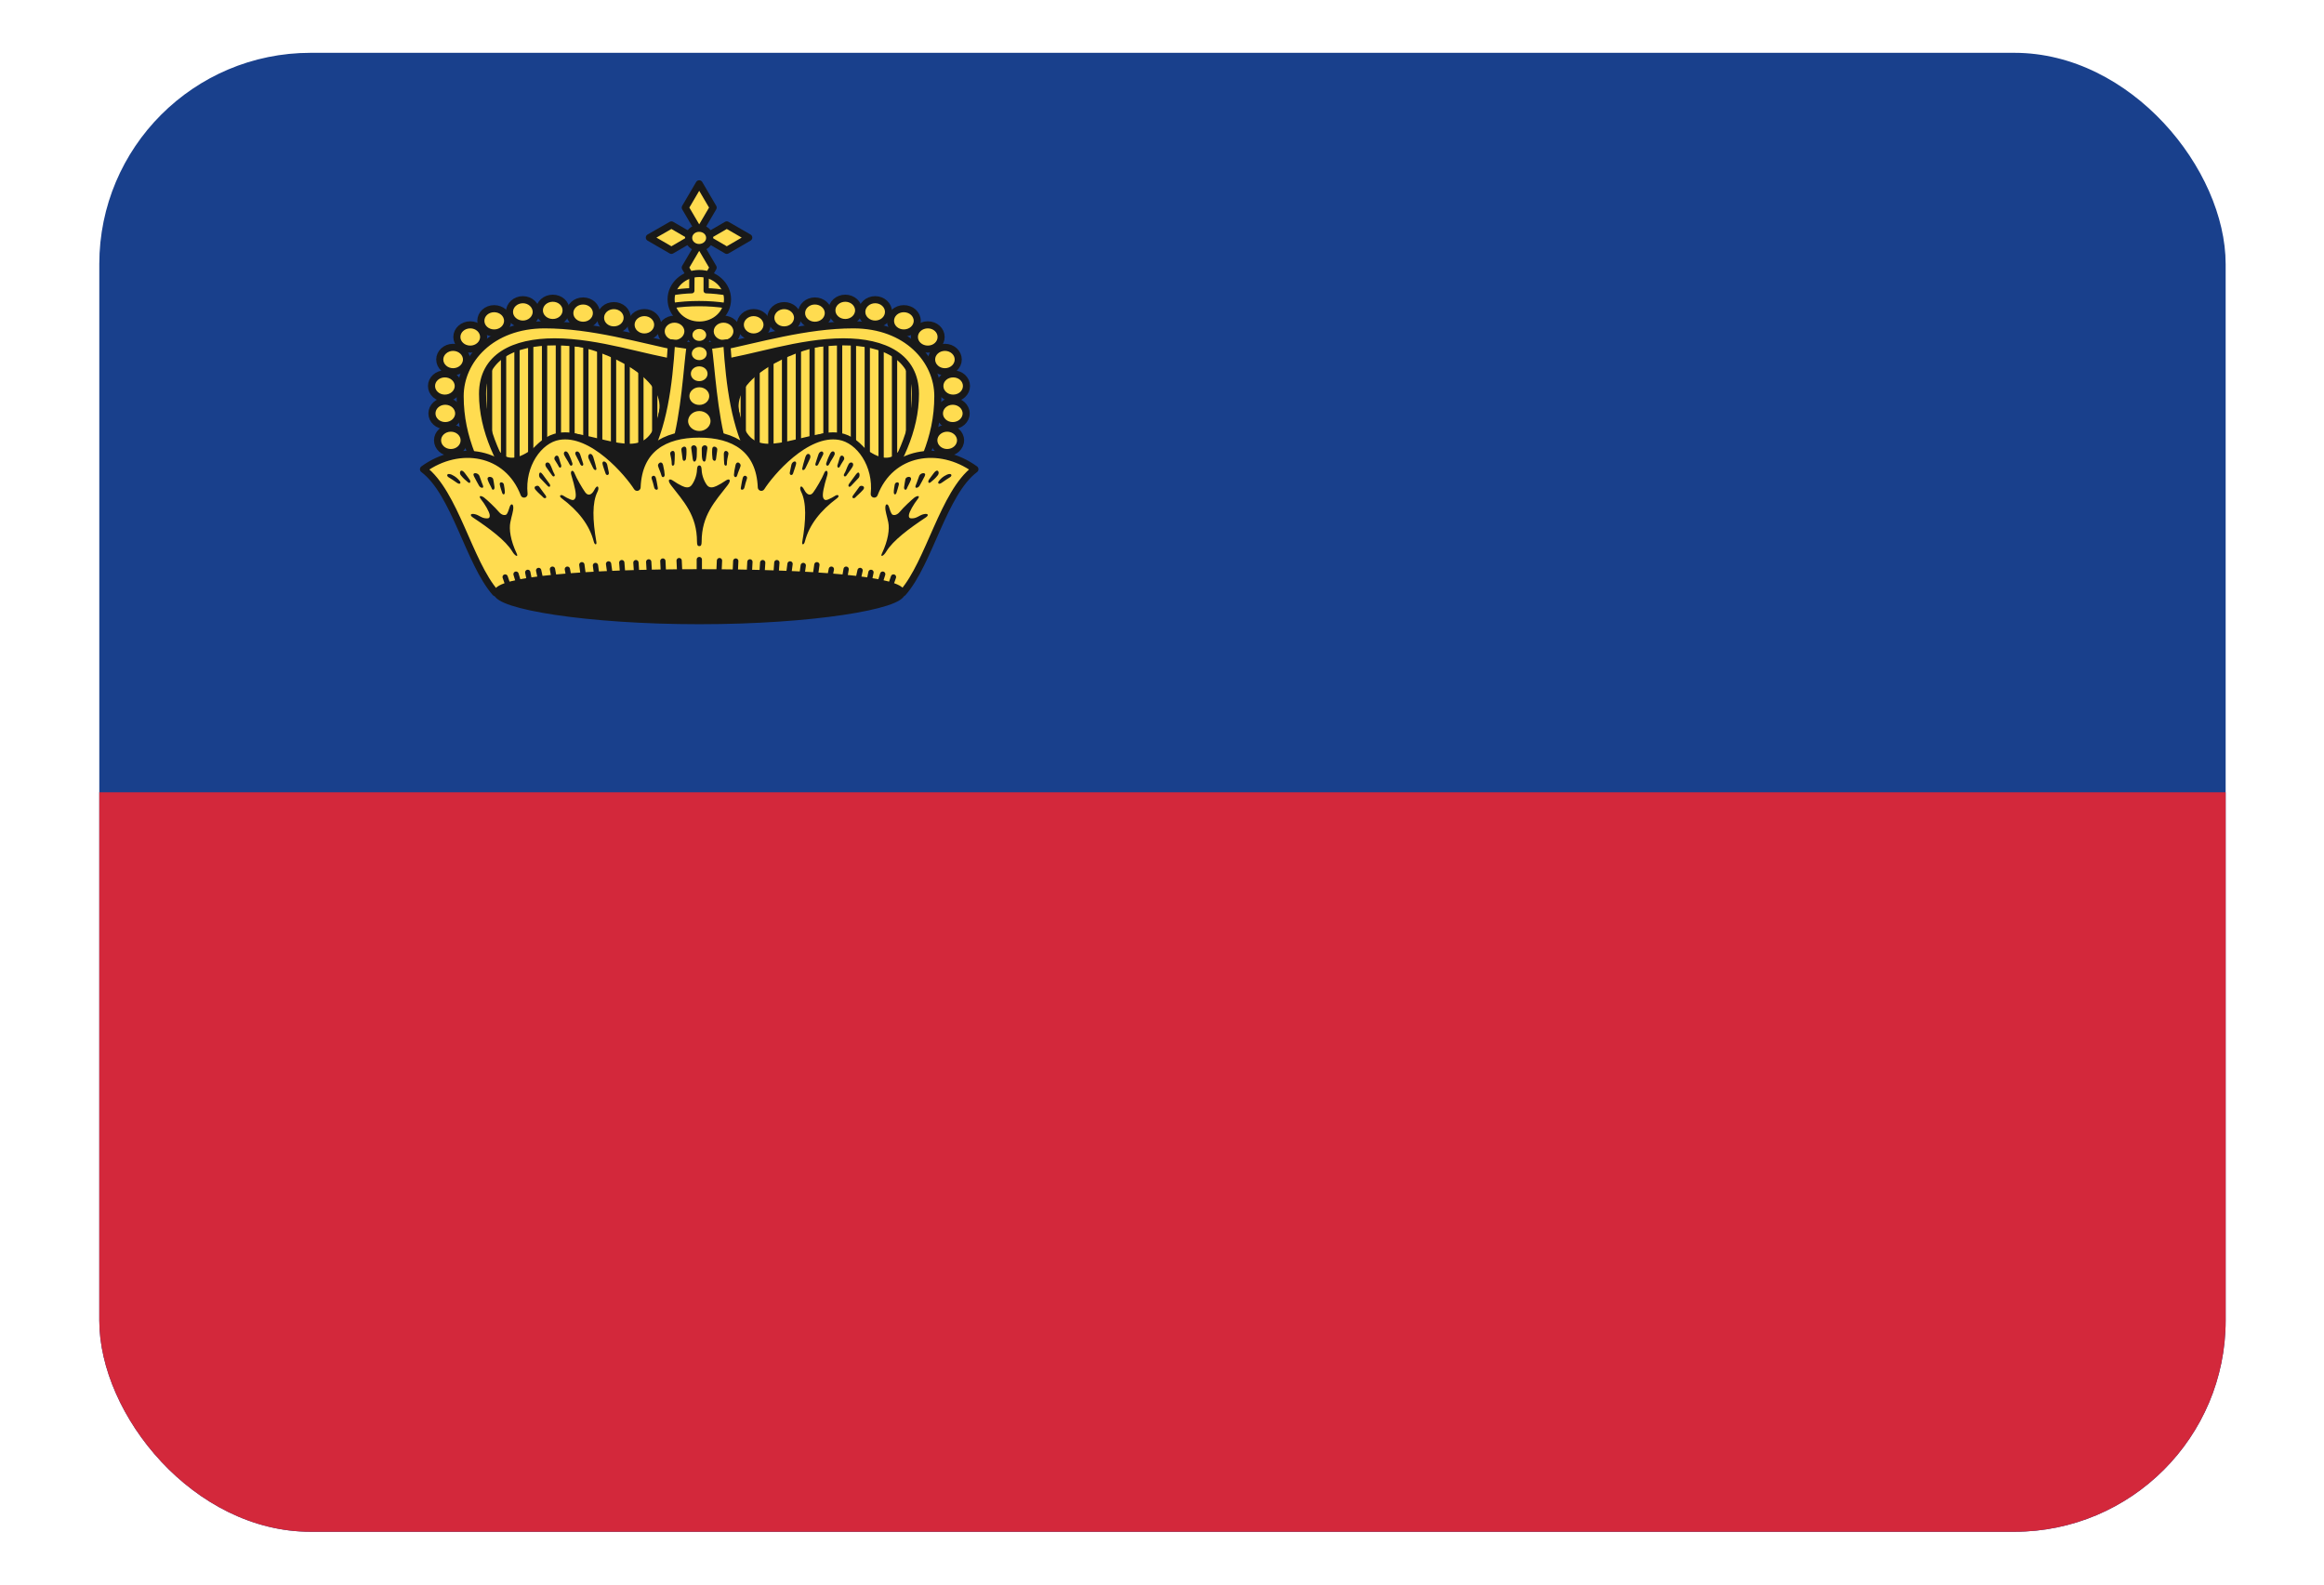 <?xml version="1.0" encoding="UTF-8"?> <svg xmlns="http://www.w3.org/2000/svg" width="22" height="15" viewBox="0 0 22 15" fill="none"><g id="Flag_of_Liechtenstein 2" opacity="0.9"><g clip-path="url(#clip0_3942_26784)"><path id="Vector" d="M26.524 0.5H0.94V14.5H26.524V0.5Z" fill="#002B7F"></path><path id="Vector_2" d="M23.392 7.5H0.94V14.5H23.392V7.5Z" fill="#CE1126"></path><g id="Group"><g id="half"><path id="Vector_3" d="M6.474 3.354L6.427 4.812H4.805C4.605 4.458 4.44 4.157 4.44 3.75C4.44 3.41 4.734 3.139 5.158 3.139C5.606 3.139 6.098 3.277 6.474 3.354Z" fill="#FFD83D"></path><g id="Group_2"><g id="Vector_4"><path d="M4.634 3.421V4.263V3.421Z" fill="#FFD83D"></path><path d="M4.634 3.421V4.263" stroke="black" stroke-width="0.05" stroke-linecap="round" stroke-linejoin="round"></path></g><g id="Vector_5"><path d="M4.767 3.335V4.456V3.335Z" fill="#FFD83D"></path><path d="M4.767 3.335V4.456" stroke="black" stroke-width="0.05" stroke-linecap="round" stroke-linejoin="round"></path></g><g id="Vector_6"><path d="M4.894 3.276V4.611V3.276Z" fill="#FFD83D"></path><path d="M4.894 3.276V4.611" stroke="black" stroke-width="0.05" stroke-linecap="round" stroke-linejoin="round"></path></g><g id="Vector_7"><path d="M5.024 3.248V4.295V3.248Z" fill="#FFD83D"></path><path d="M5.024 3.248V4.295" stroke="black" stroke-width="0.05" stroke-linecap="round" stroke-linejoin="round"></path></g><g id="Vector_8"><path d="M5.155 3.243V4.301V3.243Z" fill="#FFD83D"></path><path d="M5.155 3.243V4.301" stroke="black" stroke-width="0.05" stroke-linecap="round" stroke-linejoin="round"></path></g><g id="Vector_9"><path d="M5.286 3.206V4.3V3.206Z" fill="#FFD83D"></path><path d="M5.286 3.206V4.3" stroke="black" stroke-width="0.05" stroke-linecap="round" stroke-linejoin="round"></path></g><g id="Vector_10"><path d="M5.415 3.206V4.3V3.206Z" fill="#FFD83D"></path><path d="M5.415 3.206V4.3" stroke="black" stroke-width="0.05" stroke-linecap="round" stroke-linejoin="round"></path></g><g id="Vector_11"><path d="M5.546 3.217V4.311V3.217Z" fill="#FFD83D"></path><path d="M5.546 3.217V4.311" stroke="black" stroke-width="0.05" stroke-linecap="round" stroke-linejoin="round"></path></g><g id="Vector_12"><path d="M5.677 3.228V4.322V3.228Z" fill="#FFD83D"></path><path d="M5.677 3.228V4.322" stroke="black" stroke-width="0.05" stroke-linecap="round" stroke-linejoin="round"></path></g><g id="Vector_13"><path d="M5.808 3.297V4.391V3.297Z" fill="#FFD83D"></path><path d="M5.808 3.297V4.391" stroke="black" stroke-width="0.05" stroke-linecap="round" stroke-linejoin="round"></path></g><g id="Vector_14"><path d="M5.937 3.308V4.541V3.308Z" fill="#FFD83D"></path><path d="M5.937 3.308V4.541" stroke="black" stroke-width="0.05" stroke-linecap="round" stroke-linejoin="round"></path></g><g id="Vector_15"><path d="M6.067 3.308V4.402V3.308Z" fill="#FFD83D"></path><path d="M6.067 3.308V4.402" stroke="black" stroke-width="0.05" stroke-linecap="round" stroke-linejoin="round"></path></g><g id="Vector_16"><path d="M6.198 3.308V4.402V3.308Z" fill="#FFD83D"></path><path d="M6.198 3.308V4.402" stroke="black" stroke-width="0.05" stroke-linecap="round" stroke-linejoin="round"></path></g><path id="Vector_17" d="M5.451 3.252C5.727 3.293 6.332 3.551 6.263 3.901C6.165 4.396 5.848 4.197 5.428 4.126L5.11 4.222C4.997 4.328 4.829 4.425 4.716 4.297H4.528V4.968H6.609V3.348L5.451 3.252Z" fill="black" stroke="black" stroke-width="0.05" stroke-linecap="round" stroke-linejoin="round"></path></g><path id="Vector_18" d="M6.385 3.252C6.455 3.252 6.512 3.2 6.512 3.136C6.512 3.073 6.455 3.021 6.385 3.021C6.315 3.021 6.259 3.073 6.259 3.136C6.259 3.2 6.315 3.252 6.385 3.252Z" fill="#FFD83D" stroke="black" stroke-width="0.067" stroke-linecap="round" stroke-linejoin="round"></path><path id="Vector_19" d="M6.1 3.19C6.17 3.19 6.226 3.138 6.226 3.074C6.226 3.011 6.17 2.959 6.1 2.959C6.03 2.959 5.974 3.011 5.974 3.074C5.974 3.138 6.03 3.19 6.1 3.19Z" fill="#FFD83D" stroke="black" stroke-width="0.067" stroke-linecap="round" stroke-linejoin="round"></path><path id="Vector_20" d="M5.811 3.123C5.881 3.123 5.937 3.072 5.937 3.008C5.937 2.944 5.881 2.893 5.811 2.893C5.741 2.893 5.685 2.944 5.685 3.008C5.685 3.072 5.741 3.123 5.811 3.123Z" fill="#FFD83D" stroke="black" stroke-width="0.067" stroke-linecap="round" stroke-linejoin="round"></path><path id="Vector_21" d="M5.52 3.079C5.59 3.079 5.646 3.028 5.646 2.964C5.646 2.9 5.59 2.849 5.52 2.849C5.45 2.849 5.394 2.9 5.394 2.964C5.394 3.028 5.45 3.079 5.52 3.079Z" fill="#FFD83D" stroke="black" stroke-width="0.067" stroke-linecap="round" stroke-linejoin="round"></path><path id="Vector_22" d="M5.233 3.053C5.303 3.053 5.359 3.002 5.359 2.938C5.359 2.874 5.303 2.823 5.233 2.823C5.163 2.823 5.106 2.874 5.106 2.938C5.106 3.002 5.163 3.053 5.233 3.053Z" fill="#FFD83D" stroke="black" stroke-width="0.067" stroke-linecap="round" stroke-linejoin="round"></path><path id="Vector_23" d="M4.95 3.068C5.019 3.068 5.076 3.016 5.076 2.953C5.076 2.889 5.019 2.837 4.95 2.837C4.88 2.837 4.823 2.889 4.823 2.953C4.823 3.016 4.88 3.068 4.95 3.068Z" fill="#FFD83D" stroke="black" stroke-width="0.067" stroke-linecap="round" stroke-linejoin="round"></path><path id="Vector_24" d="M4.678 3.152C4.748 3.152 4.805 3.101 4.805 3.037C4.805 2.973 4.748 2.922 4.678 2.922C4.608 2.922 4.552 2.973 4.552 3.037C4.552 3.101 4.608 3.152 4.678 3.152Z" fill="#FFD83D" stroke="black" stroke-width="0.067" stroke-linecap="round" stroke-linejoin="round"></path><path id="Vector_25" d="M4.452 3.305C4.521 3.305 4.578 3.254 4.578 3.19C4.578 3.126 4.521 3.075 4.452 3.075C4.382 3.075 4.325 3.126 4.325 3.19C4.325 3.254 4.382 3.305 4.452 3.305Z" fill="#FFD83D" stroke="black" stroke-width="0.067" stroke-linecap="round" stroke-linejoin="round"></path><path id="Vector_26" d="M4.289 3.519C4.359 3.519 4.416 3.467 4.416 3.403C4.416 3.34 4.359 3.288 4.289 3.288C4.22 3.288 4.163 3.34 4.163 3.403C4.163 3.467 4.22 3.519 4.289 3.519Z" fill="#FFD83D" stroke="black" stroke-width="0.067" stroke-linecap="round" stroke-linejoin="round"></path><path id="Vector_27" d="M4.211 3.769C4.281 3.769 4.338 3.718 4.338 3.654C4.338 3.59 4.281 3.539 4.211 3.539C4.142 3.539 4.085 3.59 4.085 3.654C4.085 3.718 4.142 3.769 4.211 3.769Z" fill="#FFD83D" stroke="black" stroke-width="0.067" stroke-linecap="round" stroke-linejoin="round"></path><path id="Vector_28" d="M4.215 4.029C4.285 4.029 4.342 3.977 4.342 3.914C4.342 3.85 4.285 3.798 4.215 3.798C4.145 3.798 4.089 3.85 4.089 3.914C4.089 3.977 4.145 4.029 4.215 4.029Z" fill="#FFD83D" stroke="black" stroke-width="0.067" stroke-linecap="round" stroke-linejoin="round"></path><path id="Vector_29" d="M4.268 4.284C4.338 4.284 4.394 4.232 4.394 4.168C4.394 4.105 4.338 4.053 4.268 4.053C4.198 4.053 4.142 4.105 4.142 4.168C4.142 4.232 4.198 4.284 4.268 4.284Z" fill="#FFD83D" stroke="black" stroke-width="0.067" stroke-linecap="round" stroke-linejoin="round"></path><path id="Vector_30" d="M6.437 3.289L6.426 3.439C6.111 3.395 5.665 3.236 5.25 3.236C4.866 3.236 4.568 3.376 4.568 3.729C4.568 4.077 4.73 4.393 4.944 4.715L4.721 4.812C4.521 4.458 4.356 4.157 4.356 3.75C4.356 3.41 4.65 3.075 5.156 3.075C5.604 3.075 6.061 3.212 6.437 3.289Z" fill="#FFD83D" stroke="black" stroke-width="0.067" stroke-linecap="round" stroke-linejoin="round"></path></g><g id="half_2"><path id="Vector_31" d="M6.76 3.354L6.807 4.812H8.429C8.629 4.458 8.794 4.157 8.794 3.75C8.794 3.41 8.5 3.139 8.077 3.139C7.629 3.139 7.136 3.277 6.76 3.354Z" fill="#FFD83D"></path><g id="Group_3"><g id="Vector_32"><path d="M8.601 3.421V4.263V3.421Z" fill="#FFD83D"></path><path d="M8.601 3.421V4.263" stroke="black" stroke-width="0.05" stroke-linecap="round" stroke-linejoin="round"></path></g><g id="Vector_33"><path d="M8.468 3.335V4.456V3.335Z" fill="#FFD83D"></path><path d="M8.468 3.335V4.456" stroke="black" stroke-width="0.05" stroke-linecap="round" stroke-linejoin="round"></path></g><g id="Vector_34"><path d="M8.341 3.276V4.611V3.276Z" fill="#FFD83D"></path><path d="M8.341 3.276V4.611" stroke="black" stroke-width="0.05" stroke-linecap="round" stroke-linejoin="round"></path></g><g id="Vector_35"><path d="M8.21 3.248V4.295V3.248Z" fill="#FFD83D"></path><path d="M8.21 3.248V4.295" stroke="black" stroke-width="0.05" stroke-linecap="round" stroke-linejoin="round"></path></g><g id="Vector_36"><path d="M8.079 3.243V4.301V3.243Z" fill="#FFD83D"></path><path d="M8.079 3.243V4.301" stroke="black" stroke-width="0.05" stroke-linecap="round" stroke-linejoin="round"></path></g><g id="Vector_37"><path d="M7.948 3.206V4.3V3.206Z" fill="#FFD83D"></path><path d="M7.948 3.206V4.3" stroke="black" stroke-width="0.05" stroke-linecap="round" stroke-linejoin="round"></path></g><g id="Vector_38"><path d="M7.819 3.206V4.3V3.206Z" fill="#FFD83D"></path><path d="M7.819 3.206V4.3" stroke="black" stroke-width="0.05" stroke-linecap="round" stroke-linejoin="round"></path></g><g id="Vector_39"><path d="M7.688 3.217V4.311V3.217Z" fill="#FFD83D"></path><path d="M7.688 3.217V4.311" stroke="black" stroke-width="0.05" stroke-linecap="round" stroke-linejoin="round"></path></g><g id="Vector_40"><path d="M7.558 3.228V4.322V3.228Z" fill="#FFD83D"></path><path d="M7.558 3.228V4.322" stroke="black" stroke-width="0.05" stroke-linecap="round" stroke-linejoin="round"></path></g><g id="Vector_41"><path d="M7.427 3.297V4.391V3.297Z" fill="#FFD83D"></path><path d="M7.427 3.297V4.391" stroke="black" stroke-width="0.05" stroke-linecap="round" stroke-linejoin="round"></path></g><g id="Vector_42"><path d="M7.298 3.308V4.541V3.308Z" fill="#FFD83D"></path><path d="M7.298 3.308V4.541" stroke="black" stroke-width="0.05" stroke-linecap="round" stroke-linejoin="round"></path></g><g id="Vector_43"><path d="M7.167 3.308V4.402V3.308Z" fill="#FFD83D"></path><path d="M7.167 3.308V4.402" stroke="black" stroke-width="0.05" stroke-linecap="round" stroke-linejoin="round"></path></g><g id="Vector_44"><path d="M7.036 3.308V4.402V3.308Z" fill="#FFD83D"></path><path d="M7.036 3.308V4.402" stroke="black" stroke-width="0.05" stroke-linecap="round" stroke-linejoin="round"></path></g><path id="Vector_45" d="M7.783 3.252C7.508 3.293 6.903 3.551 6.972 3.901C7.07 4.396 7.387 4.197 7.807 4.126L8.124 4.222C8.238 4.328 8.405 4.425 8.518 4.297H8.706V4.968H6.625V3.348L7.783 3.252Z" fill="black" stroke="black" stroke-width="0.05" stroke-linecap="round" stroke-linejoin="round"></path></g><path id="Vector_46" d="M6.849 3.252C6.779 3.252 6.723 3.2 6.723 3.136C6.723 3.073 6.779 3.021 6.849 3.021C6.919 3.021 6.976 3.073 6.976 3.136C6.976 3.2 6.919 3.252 6.849 3.252Z" fill="#FFD83D" stroke="black" stroke-width="0.067" stroke-linecap="round" stroke-linejoin="round"></path><path id="Vector_47" d="M7.134 3.19C7.065 3.19 7.008 3.138 7.008 3.074C7.008 3.011 7.065 2.959 7.134 2.959C7.204 2.959 7.261 3.011 7.261 3.074C7.261 3.138 7.204 3.19 7.134 3.19Z" fill="#FFD83D" stroke="black" stroke-width="0.067" stroke-linecap="round" stroke-linejoin="round"></path><path id="Vector_48" d="M7.423 3.123C7.354 3.123 7.297 3.072 7.297 3.008C7.297 2.944 7.354 2.893 7.423 2.893C7.493 2.893 7.55 2.944 7.55 3.008C7.55 3.072 7.493 3.123 7.423 3.123Z" fill="#FFD83D" stroke="black" stroke-width="0.067" stroke-linecap="round" stroke-linejoin="round"></path><path id="Vector_49" d="M7.714 3.079C7.645 3.079 7.588 3.028 7.588 2.964C7.588 2.9 7.645 2.849 7.714 2.849C7.784 2.849 7.841 2.9 7.841 2.964C7.841 3.028 7.784 3.079 7.714 3.079Z" fill="#FFD83D" stroke="black" stroke-width="0.067" stroke-linecap="round" stroke-linejoin="round"></path><path id="Vector_50" d="M8.002 3.053C7.932 3.053 7.875 3.002 7.875 2.938C7.875 2.874 7.932 2.823 8.002 2.823C8.071 2.823 8.128 2.874 8.128 2.938C8.128 3.002 8.071 3.053 8.002 3.053Z" fill="#FFD83D" stroke="black" stroke-width="0.067" stroke-linecap="round" stroke-linejoin="round"></path><path id="Vector_51" d="M8.285 3.068C8.215 3.068 8.158 3.016 8.158 2.953C8.158 2.889 8.215 2.837 8.285 2.837C8.355 2.837 8.411 2.889 8.411 2.953C8.411 3.016 8.355 3.068 8.285 3.068Z" fill="#FFD83D" stroke="black" stroke-width="0.067" stroke-linecap="round" stroke-linejoin="round"></path><path id="Vector_52" d="M8.556 3.152C8.486 3.152 8.43 3.101 8.43 3.037C8.43 2.973 8.486 2.922 8.556 2.922C8.626 2.922 8.683 2.973 8.683 3.037C8.683 3.101 8.626 3.152 8.556 3.152Z" fill="#FFD83D" stroke="black" stroke-width="0.067" stroke-linecap="round" stroke-linejoin="round"></path><path id="Vector_53" d="M8.783 3.305C8.713 3.305 8.656 3.254 8.656 3.19C8.656 3.126 8.713 3.075 8.783 3.075C8.853 3.075 8.909 3.126 8.909 3.19C8.909 3.254 8.853 3.305 8.783 3.305Z" fill="#FFD83D" stroke="black" stroke-width="0.067" stroke-linecap="round" stroke-linejoin="round"></path><path id="Vector_54" d="M8.945 3.519C8.875 3.519 8.819 3.467 8.819 3.403C8.819 3.34 8.875 3.288 8.945 3.288C9.015 3.288 9.071 3.34 9.071 3.403C9.071 3.467 9.015 3.519 8.945 3.519Z" fill="#FFD83D" stroke="black" stroke-width="0.067" stroke-linecap="round" stroke-linejoin="round"></path><path id="Vector_55" d="M9.023 3.769C8.953 3.769 8.897 3.718 8.897 3.654C8.897 3.59 8.953 3.539 9.023 3.539C9.093 3.539 9.149 3.59 9.149 3.654C9.149 3.718 9.093 3.769 9.023 3.769Z" fill="#FFD83D" stroke="black" stroke-width="0.067" stroke-linecap="round" stroke-linejoin="round"></path><path id="Vector_56" d="M9.019 4.029C8.949 4.029 8.893 3.977 8.893 3.914C8.893 3.85 8.949 3.798 9.019 3.798C9.089 3.798 9.146 3.85 9.146 3.914C9.146 3.977 9.089 4.029 9.019 4.029Z" fill="#FFD83D" stroke="black" stroke-width="0.067" stroke-linecap="round" stroke-linejoin="round"></path><path id="Vector_57" d="M8.966 4.284C8.897 4.284 8.84 4.232 8.84 4.168C8.84 4.105 8.897 4.053 8.966 4.053C9.036 4.053 9.093 4.105 9.093 4.168C9.093 4.232 9.036 4.284 8.966 4.284Z" fill="#FFD83D" stroke="black" stroke-width="0.067" stroke-linecap="round" stroke-linejoin="round"></path><path id="Vector_58" d="M6.797 3.289L6.809 3.439C7.123 3.395 7.569 3.236 7.984 3.236C8.368 3.236 8.666 3.376 8.666 3.729C8.666 4.077 8.505 4.393 8.29 4.715L8.513 4.812C8.713 4.458 8.878 4.157 8.878 3.75C8.878 3.41 8.584 3.075 8.078 3.075C7.63 3.075 7.173 3.212 6.797 3.289Z" fill="#FFD83D" stroke="black" stroke-width="0.067" stroke-linecap="round" stroke-linejoin="round"></path></g><path id="Vector_59" d="M6.619 1.74L6.487 1.965L6.619 2.19L6.751 1.965L6.619 1.74ZM6.619 2.308L6.487 2.533L6.619 2.758L6.751 2.533L6.619 2.308Z" fill="#FFD83D" stroke="black" stroke-width="0.067" stroke-linecap="round" stroke-linejoin="round"></path><path id="Vector_60" d="M6.147 2.249L6.356 2.37L6.563 2.249L6.356 2.129L6.147 2.249ZM6.673 2.249L6.88 2.37L7.088 2.249L6.88 2.129L6.673 2.249Z" fill="#FFD83D" stroke="black" stroke-width="0.067" stroke-linecap="round" stroke-linejoin="round"></path><path id="Vector_61" d="M6.618 2.343C6.674 2.343 6.718 2.302 6.718 2.252C6.718 2.201 6.674 2.161 6.618 2.161C6.563 2.161 6.519 2.201 6.519 2.252C6.519 2.302 6.563 2.343 6.618 2.343Z" fill="#FFD83D" stroke="black" stroke-width="0.067" stroke-linecap="round" stroke-linejoin="round"></path><path id="Vector_62" d="M6.62 3.077C6.768 3.077 6.887 2.968 6.887 2.833C6.887 2.699 6.768 2.589 6.62 2.589C6.472 2.589 6.353 2.699 6.353 2.833C6.353 2.968 6.472 3.077 6.62 3.077Z" fill="#FFD83D" stroke="black" stroke-width="0.067" stroke-linecap="round" stroke-linejoin="round"></path><path id="Vector_63" d="M6.55 2.597C6.55 2.67 6.55 2.712 6.549 2.752C6.485 2.754 6.421 2.761 6.359 2.77M6.876 2.77C6.813 2.761 6.75 2.754 6.685 2.752C6.685 2.712 6.685 2.67 6.685 2.597M6.358 2.893C6.443 2.88 6.529 2.874 6.617 2.874C6.706 2.874 6.792 2.88 6.876 2.893" stroke="black" stroke-width="0.05" stroke-linecap="round" stroke-linejoin="round"></path><path id="Vector_64" d="M6.357 3.246C6.332 3.645 6.28 4.051 6.11 4.346L6.387 4.244C6.484 3.909 6.504 3.477 6.533 3.273L6.357 3.246ZM6.88 3.246L6.704 3.273C6.734 3.477 6.754 3.909 6.851 4.244L7.127 4.346C6.957 4.051 6.906 3.645 6.88 3.246Z" fill="#FFD83D" stroke="black" stroke-width="0.067" stroke-linecap="round" stroke-linejoin="round"></path><path id="Vector_65" d="M6.618 4.109C6.288 4.109 6.045 4.251 6.031 4.613C5.95 4.484 5.608 4.076 5.29 4.131C5.1 4.163 4.933 4.403 4.961 4.677C4.804 4.266 4.344 4.199 4.009 4.442C4.307 4.665 4.439 5.325 4.69 5.611H6.618H8.547C8.798 5.325 8.931 4.665 9.229 4.442C8.893 4.199 8.433 4.266 8.276 4.677C8.305 4.403 8.137 4.163 7.947 4.131C7.628 4.076 7.288 4.484 7.207 4.613C7.192 4.251 6.949 4.109 6.618 4.109Z" fill="#FFD83D" stroke="black" stroke-width="0.067" stroke-linecap="round" stroke-linejoin="round"></path><g id="Group_4"><path id="Vector_66" d="M8.543 5.611C8.543 5.741 7.682 5.884 6.621 5.884C5.559 5.884 4.698 5.741 4.698 5.611C4.698 5.481 5.559 5.413 6.621 5.413C7.682 5.413 8.543 5.481 8.543 5.611Z" fill="black" stroke="black" stroke-width="0.05" stroke-linecap="round" stroke-linejoin="round"></path><path id="Vector_67" d="M6.62 3.252C6.669 3.252 6.71 3.216 6.71 3.171C6.71 3.125 6.669 3.089 6.62 3.089C6.57 3.089 6.53 3.125 6.53 3.171C6.53 3.216 6.57 3.252 6.62 3.252Z" fill="#FFD83D" stroke="black" stroke-width="0.05" stroke-linecap="round" stroke-linejoin="round"></path><path id="Vector_68" d="M6.62 3.434C6.673 3.434 6.715 3.396 6.715 3.347C6.715 3.299 6.673 3.26 6.62 3.26C6.567 3.26 6.524 3.299 6.524 3.347C6.524 3.396 6.567 3.434 6.62 3.434Z" fill="#FFD83D" stroke="black" stroke-width="0.05" stroke-linecap="round" stroke-linejoin="round"></path><path id="Vector_69" d="M6.619 3.633C6.677 3.633 6.723 3.591 6.723 3.538C6.723 3.485 6.677 3.443 6.619 3.443C6.561 3.443 6.515 3.485 6.515 3.538C6.515 3.591 6.561 3.633 6.619 3.633Z" fill="#FFD83D" stroke="black" stroke-width="0.05" stroke-linecap="round" stroke-linejoin="round"></path><path id="Vector_70" d="M6.62 3.858C6.686 3.858 6.739 3.81 6.739 3.75C6.739 3.69 6.686 3.641 6.62 3.641C6.554 3.641 6.501 3.69 6.501 3.75C6.501 3.81 6.554 3.858 6.62 3.858Z" fill="#FFD83D" stroke="black" stroke-width="0.05" stroke-linecap="round" stroke-linejoin="round"></path><path id="Vector_71" d="M6.62 4.105C6.692 4.105 6.751 4.051 6.751 3.986C6.751 3.92 6.692 3.866 6.62 3.866C6.548 3.866 6.489 3.92 6.489 3.986C6.489 4.051 6.548 4.105 6.62 4.105Z" fill="#FFD83D" stroke="black" stroke-width="0.05" stroke-linecap="round" stroke-linejoin="round"></path><path id="Vector_72" d="M6.568 4.215C6.554 4.215 6.54 4.226 6.544 4.246C6.548 4.271 6.553 4.316 6.558 4.347C6.564 4.382 6.586 4.373 6.592 4.346C6.598 4.319 6.595 4.302 6.597 4.251C6.597 4.226 6.582 4.215 6.568 4.215ZM6.672 4.215C6.658 4.215 6.642 4.226 6.643 4.251C6.645 4.302 6.642 4.319 6.648 4.346C6.654 4.373 6.676 4.382 6.682 4.347C6.687 4.316 6.692 4.271 6.696 4.246C6.699 4.226 6.686 4.215 6.672 4.215ZM6.475 4.228C6.462 4.23 6.449 4.242 6.45 4.254C6.451 4.277 6.458 4.305 6.461 4.34C6.464 4.376 6.492 4.362 6.494 4.342C6.497 4.321 6.5 4.291 6.498 4.251C6.497 4.236 6.489 4.229 6.481 4.228C6.479 4.228 6.477 4.228 6.475 4.228ZM6.759 4.228C6.751 4.229 6.743 4.236 6.742 4.251C6.739 4.291 6.743 4.321 6.745 4.342C6.748 4.362 6.776 4.376 6.779 4.34C6.782 4.305 6.789 4.277 6.79 4.254C6.791 4.242 6.778 4.23 6.765 4.228C6.763 4.228 6.761 4.228 6.759 4.228ZM6.364 4.269C6.352 4.272 6.341 4.285 6.345 4.299C6.352 4.329 6.359 4.362 6.359 4.392C6.359 4.418 6.383 4.409 6.384 4.391C6.386 4.373 6.388 4.334 6.388 4.299C6.388 4.273 6.376 4.266 6.364 4.269ZM6.868 4.269C6.859 4.271 6.852 4.28 6.852 4.299C6.852 4.334 6.854 4.373 6.856 4.391C6.857 4.409 6.881 4.418 6.881 4.392C6.881 4.362 6.888 4.329 6.895 4.299C6.899 4.285 6.888 4.272 6.876 4.269C6.873 4.268 6.871 4.268 6.868 4.269ZM5.356 4.273C5.342 4.272 5.332 4.29 5.342 4.309C5.357 4.34 5.374 4.36 5.39 4.393C5.404 4.423 5.425 4.404 5.418 4.384C5.411 4.363 5.404 4.34 5.382 4.296C5.374 4.28 5.364 4.273 5.356 4.273ZM7.884 4.273C7.875 4.273 7.866 4.28 7.858 4.296C7.836 4.34 7.829 4.363 7.822 4.384C7.815 4.404 7.836 4.423 7.85 4.393C7.866 4.36 7.883 4.34 7.898 4.309C7.908 4.29 7.898 4.272 7.884 4.273ZM5.458 4.274C5.448 4.277 5.442 4.289 5.448 4.303C5.461 4.332 5.479 4.361 5.492 4.392C5.503 4.419 5.528 4.411 5.52 4.387C5.511 4.362 5.509 4.348 5.492 4.301C5.483 4.278 5.469 4.271 5.458 4.274ZM7.774 4.274C7.765 4.276 7.754 4.284 7.748 4.301C7.731 4.348 7.729 4.362 7.72 4.387C7.712 4.411 7.737 4.419 7.748 4.392C7.761 4.361 7.779 4.332 7.792 4.303C7.798 4.289 7.792 4.277 7.782 4.274C7.779 4.274 7.777 4.274 7.774 4.274ZM5.586 4.297C5.573 4.299 5.563 4.317 5.572 4.34C5.583 4.368 5.599 4.395 5.613 4.427C5.628 4.46 5.651 4.453 5.645 4.432C5.64 4.412 5.633 4.378 5.616 4.326C5.608 4.303 5.596 4.295 5.586 4.297ZM7.654 4.297C7.643 4.295 7.632 4.303 7.624 4.326C7.607 4.378 7.6 4.412 7.595 4.432C7.589 4.453 7.612 4.46 7.627 4.427C7.641 4.395 7.657 4.368 7.668 4.34C7.677 4.317 7.667 4.299 7.654 4.297ZM5.27 4.313C5.255 4.314 5.242 4.335 5.251 4.352C5.265 4.377 5.274 4.386 5.288 4.414C5.302 4.442 5.318 4.42 5.312 4.402C5.306 4.384 5.299 4.363 5.292 4.337C5.287 4.318 5.278 4.312 5.27 4.313ZM7.97 4.313C7.962 4.312 7.953 4.318 7.948 4.337C7.941 4.363 7.934 4.384 7.928 4.402C7.922 4.42 7.938 4.442 7.952 4.414C7.966 4.386 7.975 4.377 7.989 4.352C7.998 4.335 7.985 4.314 7.97 4.313ZM6.255 4.378C6.24 4.378 6.225 4.396 6.23 4.413C6.238 4.44 6.251 4.464 6.261 4.499C6.269 4.53 6.294 4.515 6.292 4.494C6.291 4.473 6.287 4.445 6.277 4.402C6.273 4.385 6.264 4.378 6.255 4.378ZM6.985 4.378C6.976 4.378 6.967 4.385 6.963 4.402C6.953 4.445 6.949 4.473 6.948 4.494C6.946 4.515 6.97 4.53 6.979 4.499C6.989 4.464 7.002 4.44 7.01 4.413C7.015 4.396 6.999 4.378 6.985 4.378ZM6.62 4.406C6.602 4.406 6.599 4.428 6.598 4.447C6.596 4.507 6.569 4.565 6.546 4.594C6.522 4.623 6.488 4.615 6.456 4.6C6.424 4.584 6.405 4.573 6.371 4.55C6.337 4.526 6.312 4.54 6.352 4.593C6.47 4.746 6.598 4.877 6.598 5.128C6.598 5.16 6.605 5.17 6.62 5.17C6.635 5.17 6.642 5.16 6.642 5.128C6.642 4.877 6.77 4.746 6.888 4.593C6.928 4.54 6.903 4.526 6.869 4.55C6.835 4.573 6.816 4.584 6.784 4.6C6.752 4.615 6.718 4.623 6.694 4.594C6.671 4.565 6.644 4.507 6.642 4.447C6.641 4.428 6.638 4.406 6.62 4.406ZM5.717 4.368C5.716 4.368 5.714 4.369 5.713 4.369C5.706 4.371 5.701 4.379 5.704 4.392C5.708 4.415 5.726 4.461 5.733 4.483C5.74 4.505 5.77 4.5 5.763 4.47C5.756 4.441 5.756 4.432 5.748 4.398C5.743 4.38 5.729 4.369 5.717 4.368ZM7.523 4.368C7.511 4.369 7.497 4.38 7.492 4.398C7.484 4.432 7.484 4.441 7.477 4.47C7.47 4.5 7.5 4.505 7.507 4.483C7.514 4.461 7.531 4.415 7.536 4.392C7.539 4.379 7.534 4.371 7.527 4.369C7.526 4.369 7.524 4.368 7.523 4.368ZM5.181 4.378C5.166 4.379 5.155 4.396 5.17 4.421C5.187 4.448 5.215 4.482 5.227 4.501C5.24 4.52 5.262 4.507 5.246 4.483C5.231 4.458 5.226 4.43 5.207 4.395C5.2 4.382 5.19 4.377 5.181 4.378ZM8.059 4.378C8.05 4.377 8.04 4.382 8.033 4.395C8.014 4.43 8.009 4.458 7.993 4.483C7.978 4.507 8 4.52 8.013 4.501C8.025 4.482 8.053 4.448 8.069 4.421C8.084 4.396 8.074 4.379 8.059 4.378ZM4.37 4.455C4.353 4.455 4.348 4.483 4.364 4.501C4.387 4.529 4.403 4.543 4.43 4.565C4.451 4.582 4.458 4.56 4.447 4.542C4.436 4.525 4.421 4.507 4.4 4.478C4.388 4.462 4.378 4.456 4.37 4.455ZM8.87 4.455C8.862 4.456 8.852 4.462 8.84 4.478C8.819 4.507 8.804 4.525 8.793 4.542C8.782 4.56 8.789 4.582 8.81 4.565C8.837 4.543 8.853 4.529 8.876 4.501C8.892 4.483 8.887 4.455 8.87 4.455ZM4.499 4.479C4.485 4.479 4.476 4.488 4.487 4.509C4.502 4.54 4.522 4.574 4.535 4.598C4.548 4.621 4.586 4.629 4.571 4.593C4.555 4.556 4.552 4.538 4.538 4.504C4.531 4.488 4.513 4.479 4.499 4.479ZM8.741 4.479C8.727 4.479 8.709 4.488 8.702 4.504C8.688 4.538 8.685 4.556 8.669 4.593C8.654 4.629 8.692 4.621 8.705 4.598C8.718 4.574 8.738 4.54 8.753 4.509C8.764 4.488 8.755 4.479 8.741 4.479ZM4.249 4.487C4.23 4.487 4.228 4.505 4.245 4.517C4.269 4.532 4.297 4.549 4.324 4.569C4.356 4.592 4.368 4.571 4.351 4.552C4.334 4.532 4.317 4.513 4.275 4.493C4.264 4.489 4.256 4.487 4.249 4.487ZM8.99 4.487C8.984 4.487 8.975 4.489 8.965 4.493C8.922 4.513 8.906 4.532 8.889 4.552C8.872 4.571 8.884 4.592 8.916 4.569C8.943 4.549 8.971 4.532 8.994 4.517C9.012 4.505 9.01 4.487 8.99 4.487ZM6.185 4.504C6.174 4.505 6.164 4.516 6.169 4.531C6.178 4.558 6.187 4.587 6.193 4.615C6.199 4.642 6.233 4.643 6.227 4.618C6.222 4.594 6.219 4.563 6.209 4.525C6.205 4.511 6.198 4.505 6.19 4.504C6.188 4.503 6.187 4.503 6.185 4.504ZM7.05 4.504C7.042 4.505 7.035 4.511 7.031 4.525C7.021 4.563 7.018 4.594 7.013 4.618C7.007 4.643 7.041 4.642 7.047 4.615C7.053 4.587 7.062 4.558 7.071 4.531C7.076 4.516 7.066 4.505 7.055 4.504C7.053 4.503 7.052 4.503 7.05 4.504ZM5.415 4.457C5.406 4.459 5.401 4.475 5.408 4.496C5.444 4.614 5.455 4.676 5.449 4.705C5.442 4.734 5.425 4.738 5.402 4.729C5.378 4.719 5.351 4.705 5.33 4.691C5.308 4.678 5.286 4.694 5.317 4.717C5.472 4.833 5.579 4.966 5.621 5.127C5.629 5.16 5.652 5.163 5.645 5.127C5.61 4.924 5.604 4.757 5.657 4.653C5.677 4.613 5.656 4.576 5.625 4.64C5.603 4.682 5.569 4.699 5.541 4.662C5.514 4.625 5.457 4.527 5.44 4.483C5.434 4.466 5.426 4.458 5.419 4.457C5.418 4.457 5.416 4.457 5.415 4.457ZM7.821 4.457C7.814 4.458 7.806 4.466 7.8 4.483C7.783 4.527 7.726 4.625 7.698 4.662C7.671 4.699 7.637 4.682 7.615 4.64C7.583 4.576 7.563 4.613 7.583 4.653C7.636 4.757 7.63 4.924 7.595 5.127C7.588 5.163 7.611 5.16 7.619 5.127C7.661 4.966 7.768 4.833 7.923 4.717C7.954 4.694 7.932 4.678 7.91 4.691C7.889 4.705 7.862 4.719 7.838 4.729C7.815 4.738 7.798 4.734 7.791 4.705C7.785 4.676 7.796 4.614 7.832 4.496C7.838 4.475 7.833 4.459 7.825 4.457C7.824 4.457 7.822 4.457 7.821 4.457ZM4.636 4.514C4.622 4.514 4.611 4.523 4.617 4.542C4.627 4.573 4.649 4.607 4.656 4.626C4.663 4.645 4.685 4.636 4.681 4.609C4.677 4.582 4.675 4.566 4.669 4.536C4.666 4.522 4.65 4.514 4.636 4.514ZM8.604 4.514C8.59 4.514 8.574 4.522 8.571 4.536C8.565 4.566 8.563 4.582 8.559 4.609C8.554 4.636 8.577 4.645 8.584 4.626C8.591 4.607 8.612 4.573 8.623 4.542C8.629 4.523 8.617 4.514 8.604 4.514ZM5.117 4.473C5.101 4.471 5.098 4.509 5.112 4.524C5.131 4.545 5.156 4.57 5.182 4.598C5.203 4.621 5.216 4.601 5.203 4.581C5.191 4.562 5.172 4.541 5.138 4.492C5.129 4.48 5.122 4.474 5.117 4.473ZM8.123 4.473C8.118 4.474 8.111 4.48 8.102 4.492C8.068 4.541 8.049 4.562 8.037 4.581C8.024 4.601 8.037 4.621 8.058 4.598C8.084 4.57 8.109 4.545 8.128 4.524C8.142 4.509 8.139 4.471 8.123 4.473ZM4.746 4.566C4.736 4.565 4.727 4.572 4.732 4.591C4.737 4.617 4.746 4.639 4.753 4.663C4.76 4.688 4.779 4.684 4.779 4.66C4.779 4.637 4.774 4.611 4.77 4.587C4.768 4.574 4.756 4.566 4.746 4.566ZM8.494 4.566C8.484 4.566 8.472 4.574 8.47 4.587C8.466 4.611 8.461 4.637 8.461 4.66C8.461 4.684 8.48 4.688 8.487 4.663C8.494 4.639 8.502 4.617 8.508 4.591C8.513 4.572 8.504 4.565 8.494 4.566ZM5.081 4.599C5.065 4.601 5.051 4.615 5.07 4.637C5.099 4.671 5.132 4.696 5.143 4.709C5.155 4.722 5.183 4.717 5.165 4.69C5.146 4.662 5.118 4.629 5.105 4.608C5.1 4.6 5.09 4.597 5.081 4.599ZM8.153 4.599C8.146 4.599 8.139 4.602 8.135 4.608C8.122 4.629 8.094 4.662 8.075 4.69C8.057 4.717 8.085 4.722 8.097 4.709C8.108 4.696 8.14 4.671 8.17 4.637C8.189 4.615 8.175 4.601 8.159 4.599C8.157 4.598 8.155 4.599 8.153 4.599ZM4.552 4.696C4.54 4.695 4.536 4.704 4.552 4.725C4.591 4.773 4.633 4.845 4.636 4.876C4.638 4.907 4.622 4.907 4.606 4.907C4.559 4.907 4.537 4.876 4.494 4.867C4.452 4.858 4.446 4.878 4.476 4.898C4.631 5.001 4.787 5.116 4.85 5.221C4.875 5.264 4.91 5.279 4.891 5.239C4.832 5.114 4.818 5.009 4.831 4.945C4.843 4.881 4.861 4.838 4.859 4.801C4.857 4.764 4.834 4.767 4.824 4.801C4.818 4.824 4.806 4.855 4.797 4.867C4.789 4.878 4.755 4.885 4.722 4.845C4.689 4.805 4.607 4.728 4.58 4.708C4.57 4.701 4.56 4.697 4.552 4.696ZM8.687 4.696C8.68 4.697 8.67 4.701 8.659 4.708C8.633 4.728 8.55 4.805 8.518 4.845C8.485 4.885 8.451 4.878 8.443 4.867C8.434 4.855 8.422 4.824 8.416 4.801C8.406 4.767 8.383 4.764 8.381 4.801C8.379 4.838 8.396 4.881 8.409 4.945C8.422 5.009 8.408 5.114 8.349 5.239C8.33 5.279 8.365 5.264 8.39 5.221C8.453 5.116 8.609 5.001 8.764 4.898C8.794 4.878 8.788 4.858 8.746 4.867C8.703 4.876 8.681 4.907 8.634 4.907C8.618 4.907 8.601 4.907 8.604 4.876C8.607 4.845 8.649 4.773 8.687 4.725C8.704 4.704 8.7 4.695 8.687 4.696Z" fill="black"></path><g id="Vector_73"><path d="M4.782 5.462L4.832 5.606L4.782 5.462ZM4.885 5.435L4.929 5.581L4.885 5.435ZM4.996 5.418L5.026 5.567L4.996 5.418ZM5.099 5.4L5.131 5.548L5.099 5.4ZM5.23 5.388L5.257 5.537L5.23 5.388ZM5.371 5.388L5.399 5.537L5.371 5.388ZM5.508 5.346L5.528 5.496L5.508 5.346ZM5.637 5.353L5.657 5.503L5.637 5.353ZM5.761 5.338L5.782 5.488L5.761 5.338ZM5.886 5.326L5.898 5.477L5.886 5.326ZM6.02 5.326L6.03 5.477L6.02 5.326ZM6.141 5.319L6.15 5.469L6.141 5.319ZM6.275 5.311L6.282 5.462L6.275 5.311ZM6.429 5.307L6.436 5.458L6.429 5.307ZM8.458 5.462L8.408 5.606L8.458 5.462ZM8.356 5.435L8.311 5.581L8.356 5.435ZM8.245 5.418L8.214 5.567L8.245 5.418ZM8.142 5.4L8.109 5.548L8.142 5.4ZM8.01 5.388L7.984 5.537L8.01 5.388ZM7.87 5.388L7.841 5.537L7.87 5.388ZM7.733 5.346L7.712 5.496L7.733 5.346ZM7.604 5.353L7.583 5.503L7.604 5.353ZM7.479 5.338L7.459 5.488L7.479 5.338ZM7.354 5.326L7.343 5.477L7.354 5.326ZM7.22 5.326L7.21 5.477L7.22 5.326ZM7.099 5.319L7.091 5.469L7.099 5.319ZM6.965 5.311L6.958 5.462L6.965 5.311ZM6.811 5.307L6.804 5.458L6.811 5.307ZM6.62 5.297V5.464V5.297Z" fill="#FFD83D"></path><path d="M4.782 5.462L4.832 5.606M4.885 5.435L4.929 5.581M4.996 5.418L5.026 5.567M5.099 5.4L5.131 5.548M5.23 5.388L5.257 5.537M5.371 5.388L5.399 5.537M5.508 5.346L5.528 5.496M5.637 5.353L5.657 5.503M5.761 5.338L5.782 5.488M5.886 5.326L5.898 5.477M6.02 5.326L6.03 5.477M6.141 5.319L6.15 5.469M6.275 5.311L6.282 5.462M6.429 5.307L6.436 5.458M8.458 5.462L8.408 5.606M8.356 5.435L8.311 5.581M8.245 5.418L8.214 5.567M8.142 5.4L8.109 5.548M8.01 5.388L7.984 5.537M7.87 5.388L7.841 5.537M7.733 5.346L7.712 5.496M7.604 5.353L7.583 5.503M7.479 5.338L7.459 5.488M7.354 5.326L7.343 5.477M7.22 5.326L7.21 5.477M7.099 5.319L7.091 5.469M6.965 5.311L6.958 5.462M6.811 5.307L6.804 5.458M6.62 5.297V5.464" stroke="black" stroke-width="0.05" stroke-linecap="round" stroke-linejoin="round"></path></g></g></g></g></g><defs><clipPath id="clip0_3942_26784"><rect x="0.94" y="0.5" width="20.129" height="14" rx="2" fill="white"></rect></clipPath></defs></svg> 
